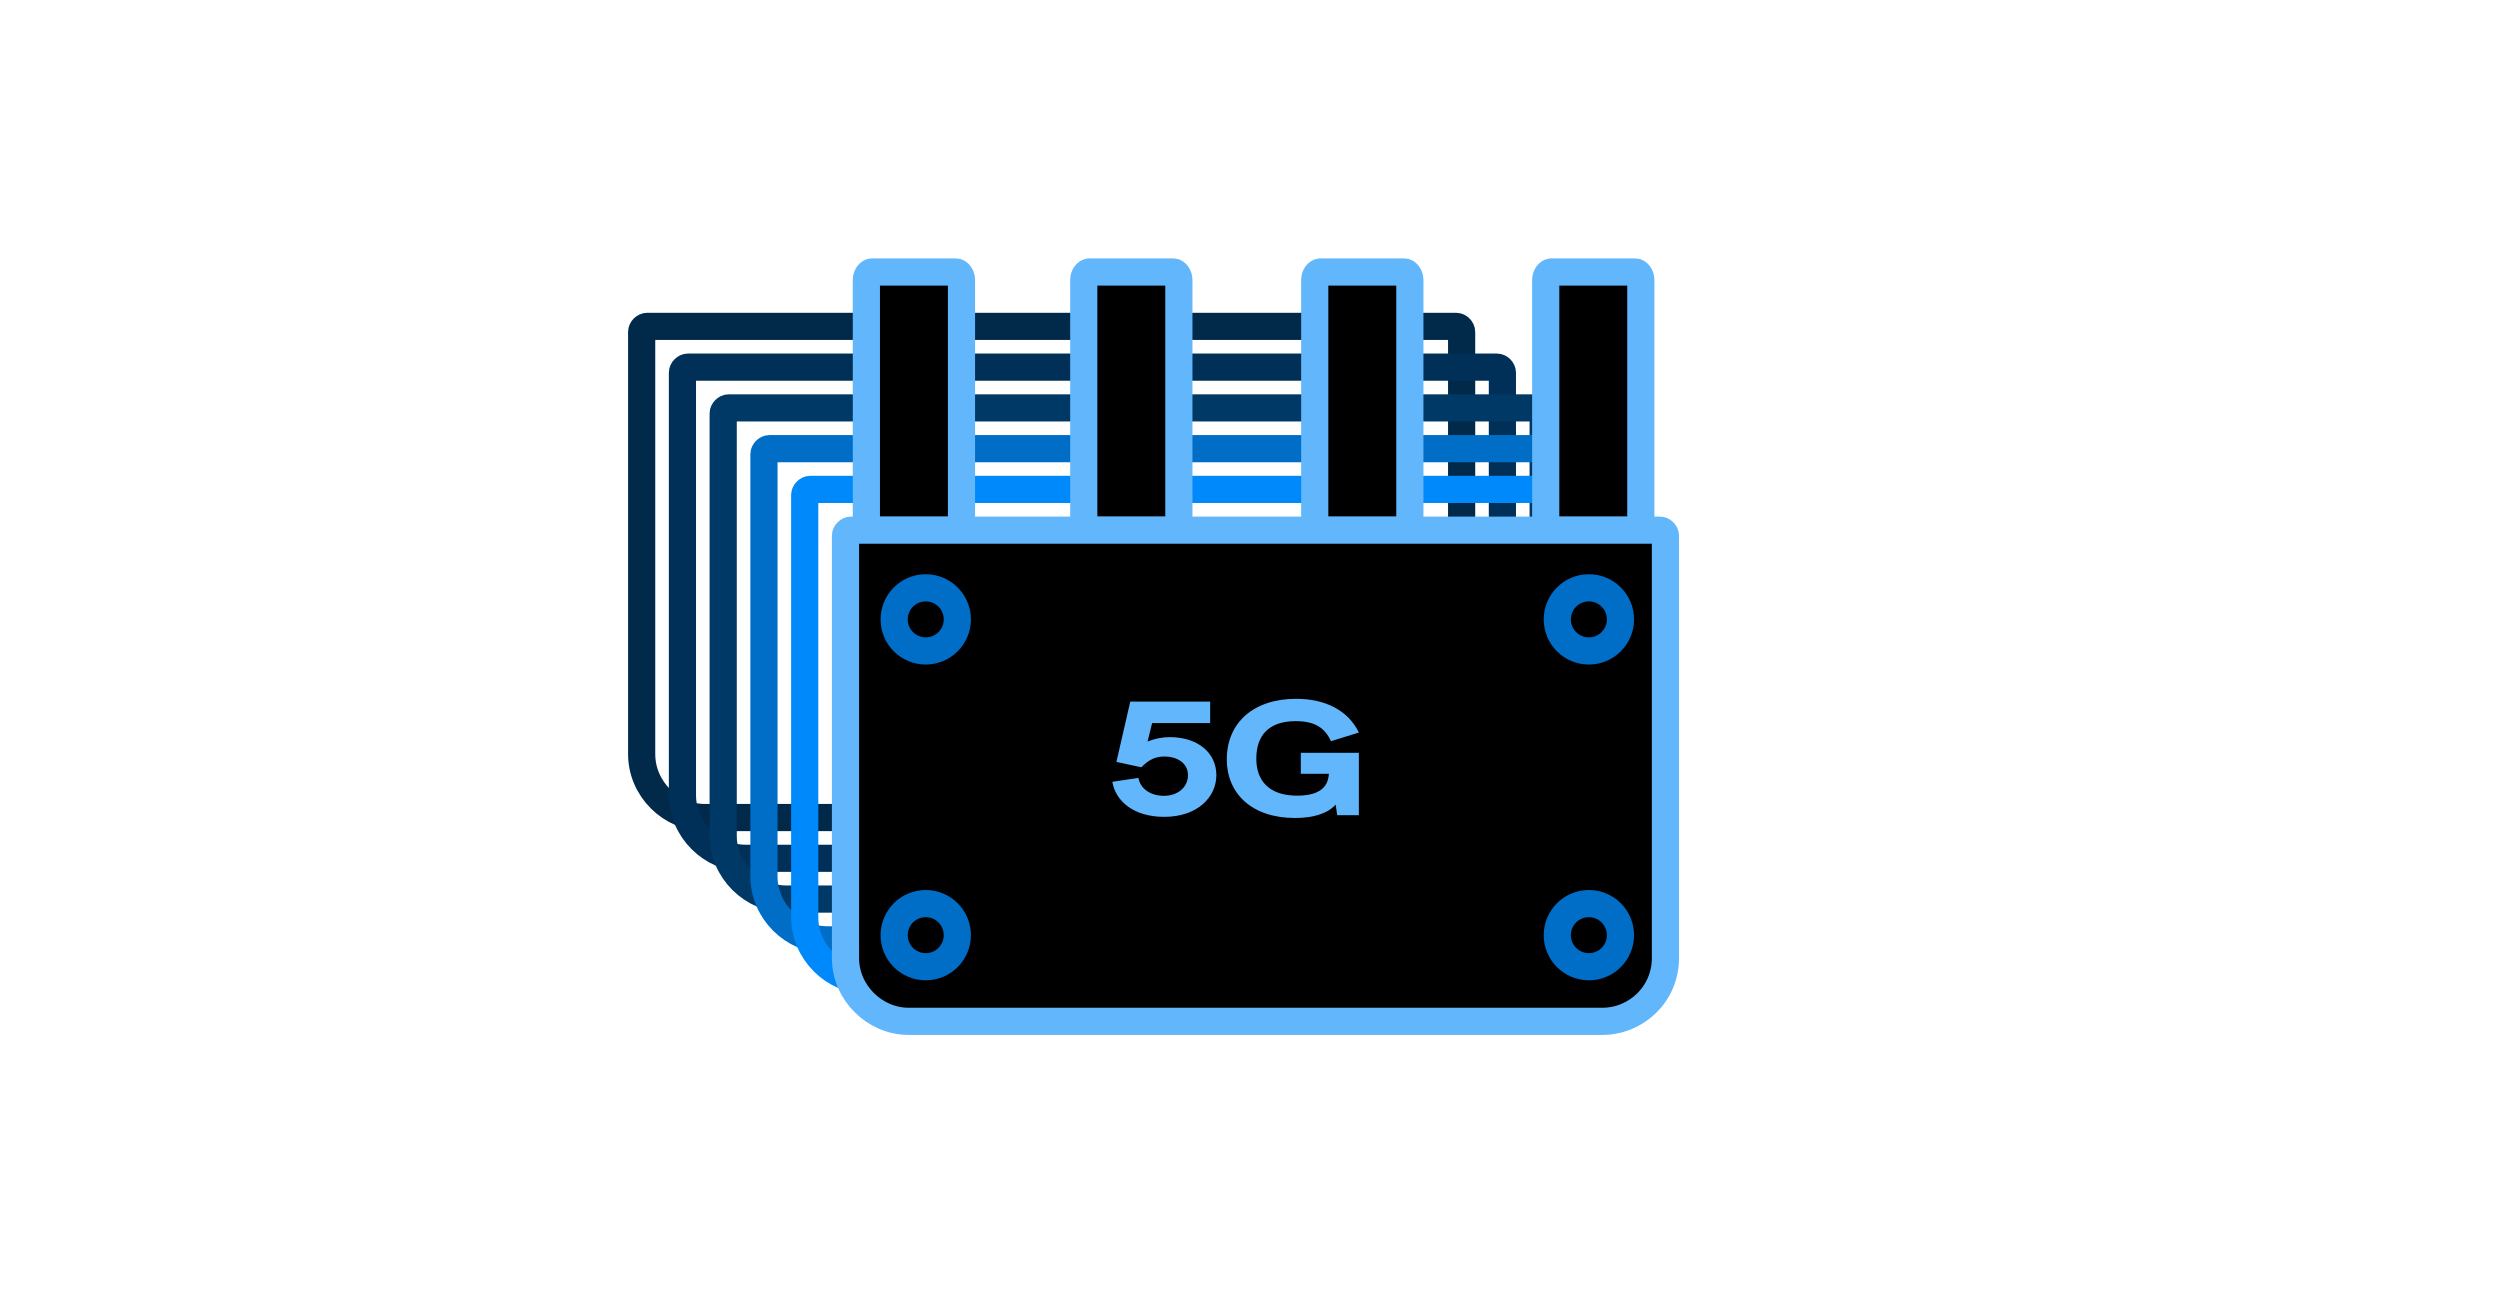 <svg xmlns="http://www.w3.org/2000/svg" fill="none" viewBox="0 0 184 96" height="96" width="184">
<path stroke-miterlimit="10" stroke-width="2" stroke="#00294A" d="M102.918 60.171H51.885C49.354 60.171 47.227 58.044 47.227 55.513V24.426C47.227 24.223 47.43 24.021 47.632 24.021H107.171C107.373 24.021 107.576 24.223 107.576 24.426V55.513C107.576 58.146 105.449 60.171 102.918 60.171Z"></path>
<path stroke-miterlimit="10" stroke-width="2" stroke="#003057" d="M105.918 63.171H54.885C52.354 63.171 50.227 61.044 50.227 58.513V27.426C50.227 27.223 50.43 27.021 50.632 27.021H110.171C110.373 27.021 110.576 27.223 110.576 27.426V58.513C110.576 61.146 108.449 63.171 105.918 63.171Z"></path>
<path stroke-miterlimit="10" stroke-width="2" stroke="#003866" d="M108.918 66.171H57.885C55.354 66.171 53.227 64.044 53.227 61.513V30.426C53.227 30.223 53.43 30.021 53.632 30.021H113.171C113.373 30.021 113.576 30.223 113.576 30.426V61.513C113.576 64.146 111.449 66.171 108.918 66.171Z"></path>
<path stroke-miterlimit="10" stroke-width="2" stroke="#006DC7" d="M111.918 69.171H60.885C58.354 69.171 56.227 67.044 56.227 64.513V33.426C56.227 33.223 56.43 33.021 56.632 33.021H116.171C116.373 33.021 116.576 33.223 116.576 33.426V64.513C116.576 67.146 114.449 69.171 111.918 69.171Z"></path>
<path stroke-miterlimit="10" stroke-width="2" stroke="#0089FA" d="M114.918 72.171H63.885C61.354 72.171 59.227 70.044 59.227 67.513V36.426C59.227 36.223 59.43 36.021 59.632 36.021H119.171C119.373 36.021 119.576 36.223 119.576 36.426V67.513C119.576 70.146 117.449 72.171 114.918 72.171Z"></path>
<path stroke-miterlimit="10" stroke-width="2" stroke="#62B6FB" fill="black" d="M70.359 39.02H64.171C63.968 39.02 63.765 38.737 63.765 38.453V20.588C63.765 20.304 63.968 20.02 64.171 20.02H70.359C70.562 20.02 70.765 20.304 70.765 20.588V38.453C70.765 38.879 70.562 39.02 70.359 39.02Z"></path>
<path stroke-miterlimit="10" stroke-width="2" stroke="#62B6FB" fill="black" d="M86.359 39.02H80.171C79.968 39.02 79.765 38.737 79.765 38.453V20.588C79.765 20.304 79.968 20.02 80.171 20.02H86.359C86.562 20.02 86.765 20.304 86.765 20.588V38.453C86.765 38.879 86.562 39.02 86.359 39.02Z"></path>
<path stroke-miterlimit="10" stroke-width="2" stroke="#62B6FB" fill="black" d="M114.171 39.02H120.359C120.562 39.02 120.765 38.737 120.765 38.453V20.588C120.765 20.304 120.562 20.02 120.359 20.02H114.171C113.968 20.02 113.765 20.304 113.765 20.588V38.453C113.765 38.879 113.867 39.02 114.171 39.02Z"></path>
<path stroke-miterlimit="10" stroke-width="2" stroke="#62B6FB" fill="black" d="M97.171 39.02H103.359C103.562 39.02 103.765 38.737 103.765 38.453V20.588C103.765 20.304 103.562 20.02 103.359 20.02H97.171C96.968 20.02 96.765 20.304 96.765 20.588V38.453C96.765 38.879 96.968 39.02 97.171 39.02Z"></path>
<path stroke-miterlimit="10" stroke-width="2" stroke="#62B6FB" fill="black" d="M117.918 75.171H66.885C64.354 75.171 62.227 73.044 62.227 70.513V39.426C62.227 39.223 62.43 39.021 62.632 39.021H122.171C122.373 39.021 122.576 39.223 122.576 39.426V70.513C122.576 73.146 120.449 75.171 117.918 75.171Z"></path>
<path stroke-miterlimit="10" stroke-width="2" stroke="#006DC7" d="M68.135 47.911C69.418 47.911 70.459 46.87 70.459 45.587C70.459 44.303 69.418 43.263 68.135 43.263C66.851 43.263 65.81 44.303 65.81 45.587C65.81 46.87 66.851 47.911 68.135 47.911Z"></path>
<path stroke-miterlimit="10" stroke-width="2" stroke="#006DC7" d="M116.942 47.911C118.225 47.911 119.266 46.87 119.266 45.587C119.266 44.303 118.225 43.263 116.942 43.263C115.658 43.263 114.617 44.303 114.617 45.587C114.617 46.87 115.658 47.911 116.942 47.911Z"></path>
<path stroke-miterlimit="10" stroke-width="2" stroke="#006DC7" d="M68.135 71.152C69.418 71.152 70.459 70.112 70.459 68.828C70.459 67.545 69.418 66.504 68.135 66.504C66.851 66.504 65.81 67.545 65.81 68.828C65.81 70.112 66.851 71.152 68.135 71.152Z"></path>
<path stroke-miterlimit="10" stroke-width="2" stroke="#006DC7" d="M116.942 71.152C118.225 71.152 119.266 70.112 119.266 68.828C119.266 67.545 118.225 66.504 116.942 66.504C115.658 66.504 114.617 67.545 114.617 68.828C114.617 70.112 115.658 71.152 116.942 71.152Z"></path>
<path fill="#62B6FB" d="M86.092 54.252C88.156 54.252 89.524 55.404 89.524 57.048C89.524 58.644 88.168 60.12 85.684 60.12C83.44 60.12 82.108 58.968 81.868 57.54L83.788 57.252C83.92 58.044 84.676 58.572 85.66 58.572C86.692 58.572 87.436 57.936 87.436 57.048C87.436 56.232 86.74 55.68 85.684 55.68C85.048 55.68 84.556 55.908 84.004 56.472L82.168 56.076L83.188 51.636H89.068V53.22H84.796L84.46 54.576C85 54.36 85.564 54.252 86.092 54.252ZM97.804 56.952H95.74V55.404H100.012V60H98.416L98.308 59.22C97.648 59.928 96.58 60.204 95.308 60.204C92.128 60.204 90.292 58.392 90.292 55.896C90.292 53.172 92.284 51.432 95.392 51.432C97.528 51.432 99.22 52.272 100.012 53.916L97.96 54.552C97.504 53.556 96.76 53.076 95.368 53.076C93.364 53.076 92.464 54.144 92.464 55.836C92.464 57.48 93.424 58.56 95.464 58.56C97.3 58.56 97.756 57.78 97.804 56.952Z"></path>
</svg>
